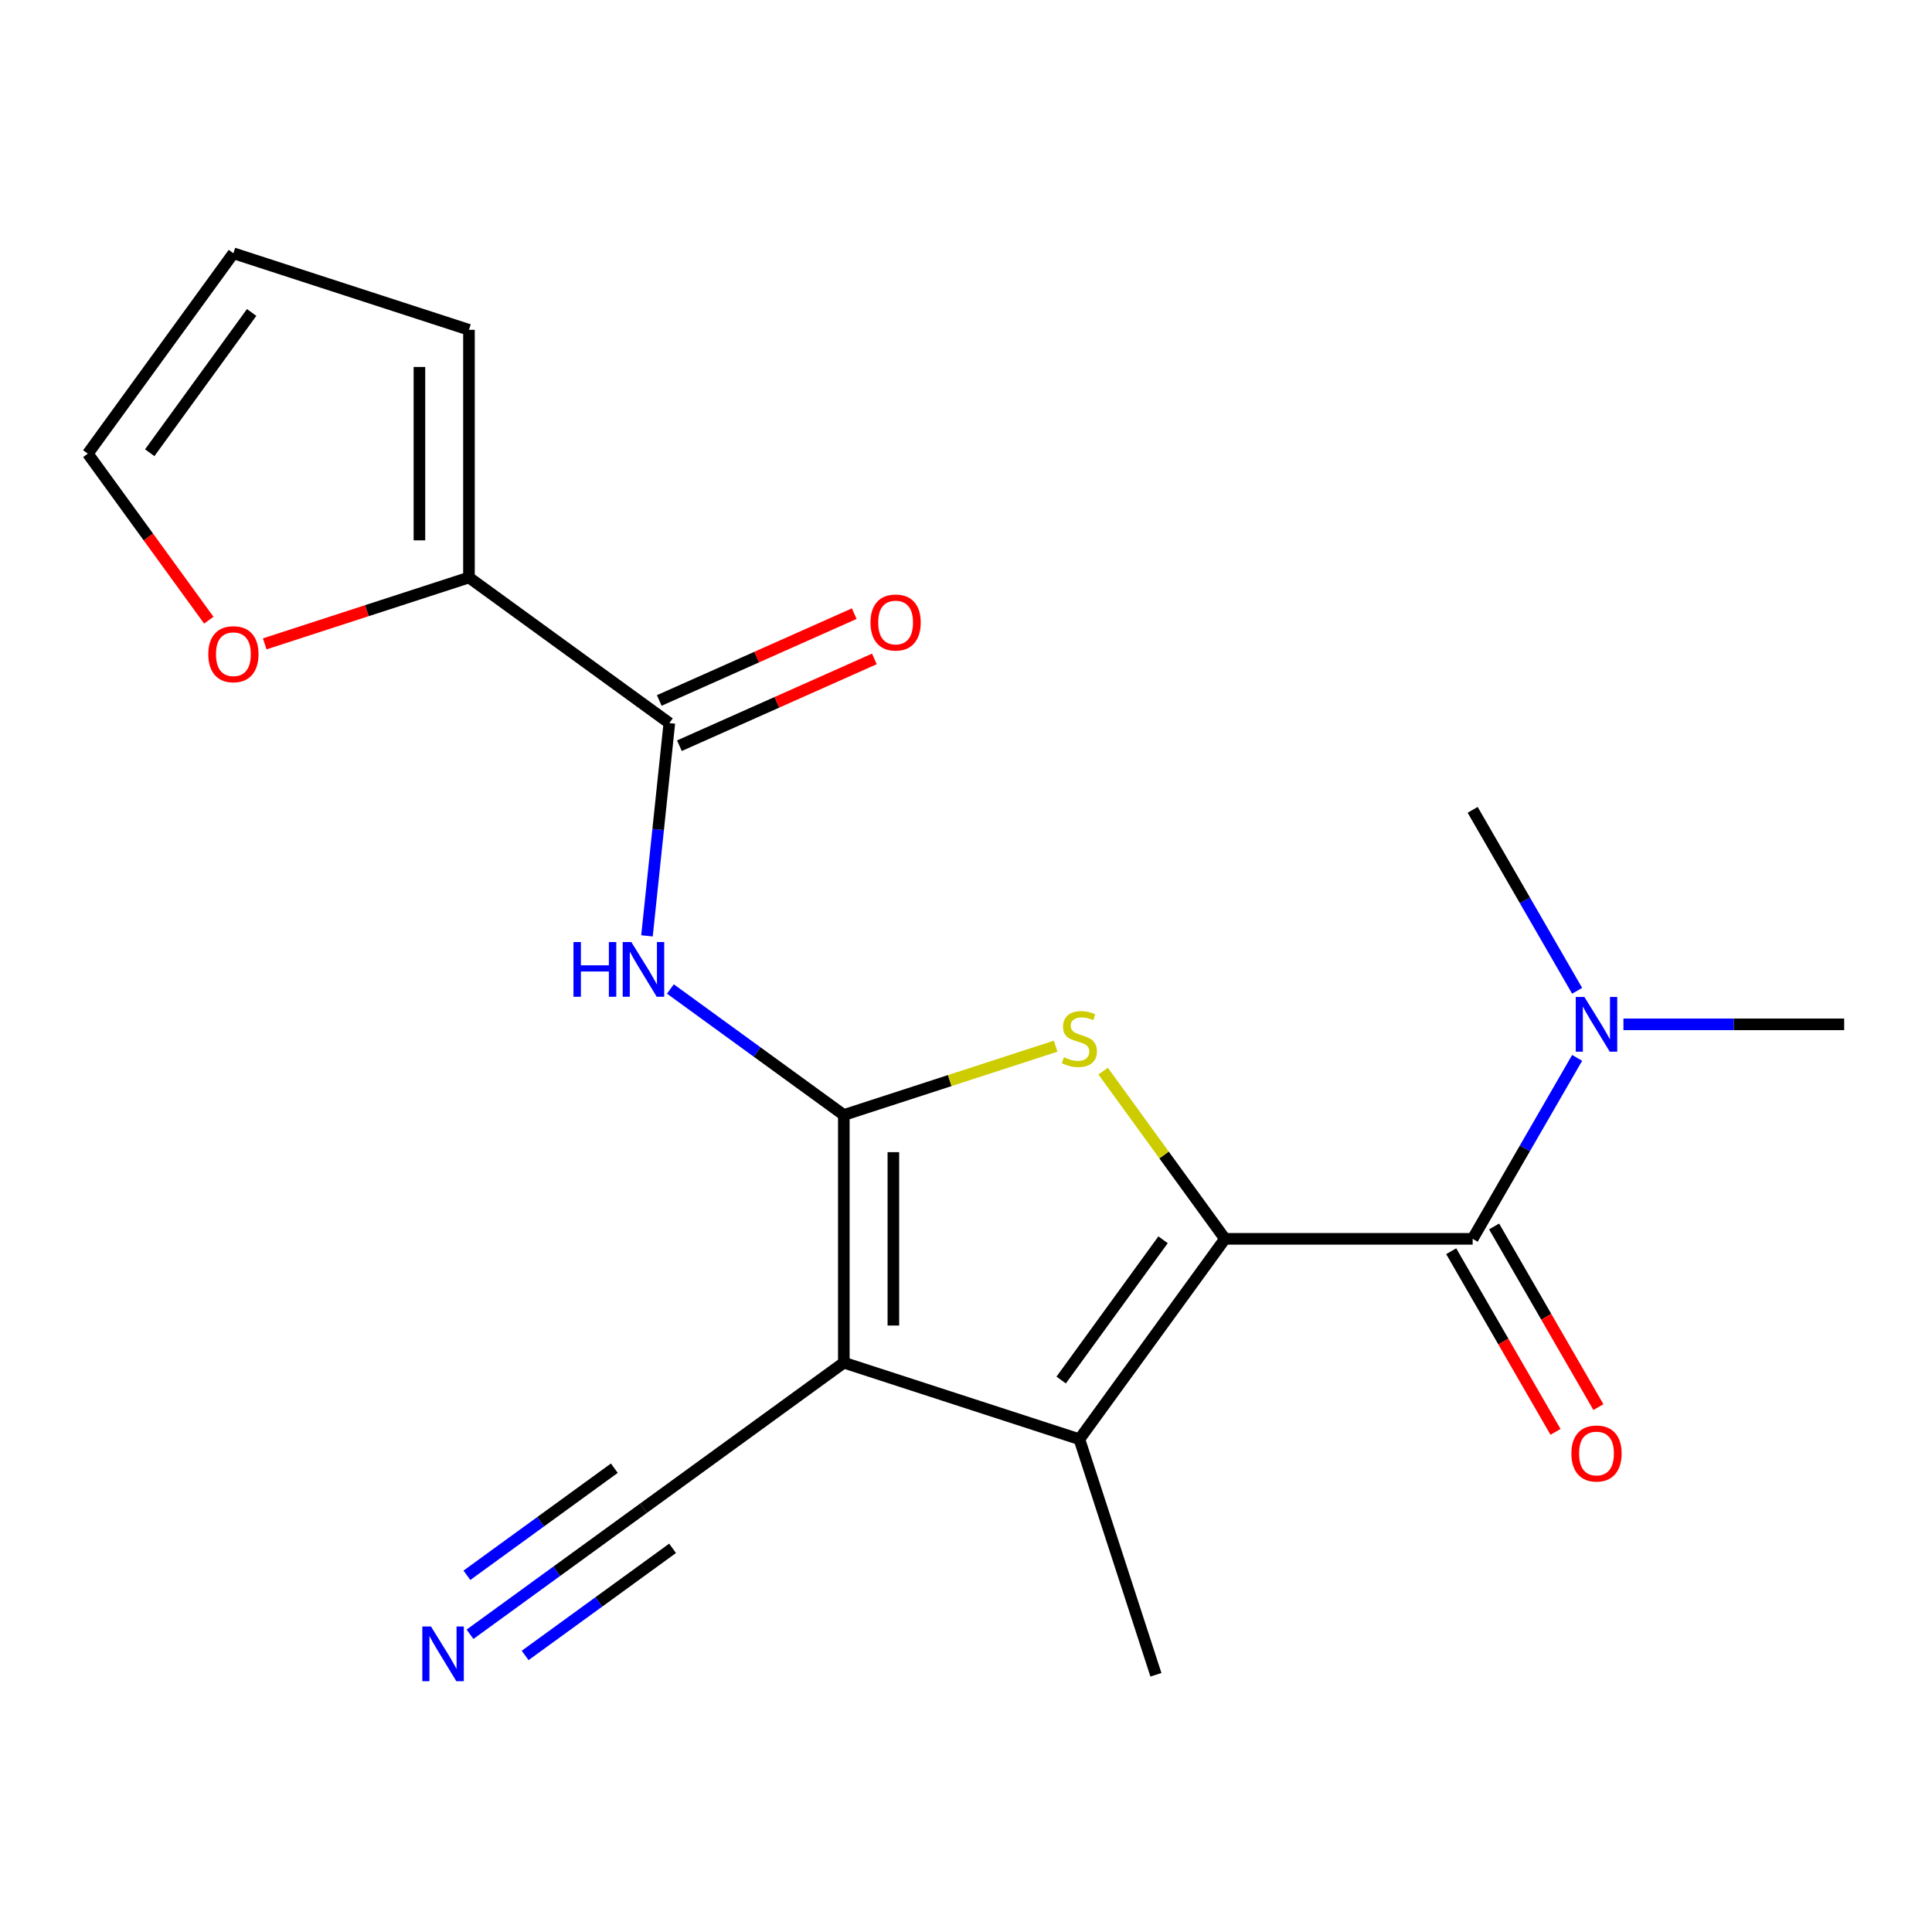 <?xml version='1.0' encoding='iso-8859-1'?>
<svg version='1.1' baseProfile='full'
              xmlns='http://www.w3.org/2000/svg'
                      xmlns:rdkit='http://www.rdkit.org/xml'
                      xmlns:xlink='http://www.w3.org/1999/xlink'
                  xml:space='preserve'
width='1000px' height='1000px' viewBox='0 0 1000 1000'>
<!-- END OF HEADER -->
<rect style='opacity:1.0;fill:#FFFFFF;stroke:none' width='1000' height='1000' x='0' y='0'> </rect>
<path class='bond-1' d='M 436.766,577.121 L 436.766,705.321' style='fill:none;fill-rule:evenodd;stroke:#000000;stroke-width:6px;stroke-linecap:butt;stroke-linejoin:miter;stroke-opacity:1' />
<path class='bond-1' d='M 462.406,596.351 L 462.406,686.091' style='fill:none;fill-rule:evenodd;stroke:#000000;stroke-width:6px;stroke-linecap:butt;stroke-linejoin:miter;stroke-opacity:1' />
<path class='bond-2' d='M 436.766,577.121 L 491.586,559.308' style='fill:none;fill-rule:evenodd;stroke:#000000;stroke-width:6px;stroke-linecap:butt;stroke-linejoin:miter;stroke-opacity:1' />
<path class='bond-2' d='M 491.586,559.308 L 546.406,541.496' style='fill:none;fill-rule:evenodd;stroke:#CCCC00;stroke-width:6px;stroke-linecap:butt;stroke-linejoin:miter;stroke-opacity:1' />
<path class='bond-5' d='M 436.766,577.121 L 391.88,544.509' style='fill:none;fill-rule:evenodd;stroke:#000000;stroke-width:6px;stroke-linecap:butt;stroke-linejoin:miter;stroke-opacity:1' />
<path class='bond-5' d='M 391.88,544.509 L 346.995,511.898' style='fill:none;fill-rule:evenodd;stroke:#0000FF;stroke-width:6px;stroke-linecap:butt;stroke-linejoin:miter;stroke-opacity:1' />
<path class='bond-0' d='M 634.045,641.221 L 602.511,597.817' style='fill:none;fill-rule:evenodd;stroke:#000000;stroke-width:6px;stroke-linecap:butt;stroke-linejoin:miter;stroke-opacity:1' />
<path class='bond-0' d='M 602.511,597.817 L 570.976,554.413' style='fill:none;fill-rule:evenodd;stroke:#CCCC00;stroke-width:6px;stroke-linecap:butt;stroke-linejoin:miter;stroke-opacity:1' />
<path class='bond-4' d='M 634.045,641.221 L 762.245,641.221' style='fill:none;fill-rule:evenodd;stroke:#000000;stroke-width:6px;stroke-linecap:butt;stroke-linejoin:miter;stroke-opacity:1' />
<path class='bond-20' d='M 634.045,641.221 L 558.691,744.937' style='fill:none;fill-rule:evenodd;stroke:#000000;stroke-width:6px;stroke-linecap:butt;stroke-linejoin:miter;stroke-opacity:1' />
<path class='bond-20' d='M 601.999,641.707 L 549.251,714.308' style='fill:none;fill-rule:evenodd;stroke:#000000;stroke-width:6px;stroke-linecap:butt;stroke-linejoin:miter;stroke-opacity:1' />
<path class='bond-3' d='M 436.766,705.321 L 558.691,744.937' style='fill:none;fill-rule:evenodd;stroke:#000000;stroke-width:6px;stroke-linecap:butt;stroke-linejoin:miter;stroke-opacity:1' />
<path class='bond-7' d='M 436.766,705.321 L 333.05,780.675' style='fill:none;fill-rule:evenodd;stroke:#000000;stroke-width:6px;stroke-linecap:butt;stroke-linejoin:miter;stroke-opacity:1' />
<path class='bond-17' d='M 558.691,744.937 L 598.307,866.862' style='fill:none;fill-rule:evenodd;stroke:#000000;stroke-width:6px;stroke-linecap:butt;stroke-linejoin:miter;stroke-opacity:1' />
<path class='bond-10' d='M 762.245,641.221 L 789.283,594.391' style='fill:none;fill-rule:evenodd;stroke:#000000;stroke-width:6px;stroke-linecap:butt;stroke-linejoin:miter;stroke-opacity:1' />
<path class='bond-10' d='M 789.283,594.391 L 816.32,547.561' style='fill:none;fill-rule:evenodd;stroke:#0000FF;stroke-width:6px;stroke-linecap:butt;stroke-linejoin:miter;stroke-opacity:1' />
<path class='bond-12' d='M 751.143,647.631 L 778.134,694.38' style='fill:none;fill-rule:evenodd;stroke:#000000;stroke-width:6px;stroke-linecap:butt;stroke-linejoin:miter;stroke-opacity:1' />
<path class='bond-12' d='M 778.134,694.38 L 805.125,741.13' style='fill:none;fill-rule:evenodd;stroke:#FF0000;stroke-width:6px;stroke-linecap:butt;stroke-linejoin:miter;stroke-opacity:1' />
<path class='bond-12' d='M 773.348,634.811 L 800.339,681.56' style='fill:none;fill-rule:evenodd;stroke:#000000;stroke-width:6px;stroke-linecap:butt;stroke-linejoin:miter;stroke-opacity:1' />
<path class='bond-12' d='M 800.339,681.56 L 827.33,728.31' style='fill:none;fill-rule:evenodd;stroke:#FF0000;stroke-width:6px;stroke-linecap:butt;stroke-linejoin:miter;stroke-opacity:1' />
<path class='bond-6' d='M 334.875,484.401 L 340.662,429.335' style='fill:none;fill-rule:evenodd;stroke:#0000FF;stroke-width:6px;stroke-linecap:butt;stroke-linejoin:miter;stroke-opacity:1' />
<path class='bond-6' d='M 340.662,429.335 L 346.45,374.269' style='fill:none;fill-rule:evenodd;stroke:#000000;stroke-width:6px;stroke-linecap:butt;stroke-linejoin:miter;stroke-opacity:1' />
<path class='bond-8' d='M 346.45,374.269 L 242.734,298.915' style='fill:none;fill-rule:evenodd;stroke:#000000;stroke-width:6px;stroke-linecap:butt;stroke-linejoin:miter;stroke-opacity:1' />
<path class='bond-13' d='M 351.665,385.98 L 402.12,363.516' style='fill:none;fill-rule:evenodd;stroke:#000000;stroke-width:6px;stroke-linecap:butt;stroke-linejoin:miter;stroke-opacity:1' />
<path class='bond-13' d='M 402.12,363.516 L 452.576,341.052' style='fill:none;fill-rule:evenodd;stroke:#FF0000;stroke-width:6px;stroke-linecap:butt;stroke-linejoin:miter;stroke-opacity:1' />
<path class='bond-13' d='M 341.236,362.557 L 391.692,340.093' style='fill:none;fill-rule:evenodd;stroke:#000000;stroke-width:6px;stroke-linecap:butt;stroke-linejoin:miter;stroke-opacity:1' />
<path class='bond-13' d='M 391.692,340.093 L 442.147,317.628' style='fill:none;fill-rule:evenodd;stroke:#FF0000;stroke-width:6px;stroke-linecap:butt;stroke-linejoin:miter;stroke-opacity:1' />
<path class='bond-9' d='M 333.05,780.675 L 288.164,813.286' style='fill:none;fill-rule:evenodd;stroke:#000000;stroke-width:6px;stroke-linecap:butt;stroke-linejoin:miter;stroke-opacity:1' />
<path class='bond-9' d='M 288.164,813.286 L 243.279,845.897' style='fill:none;fill-rule:evenodd;stroke:#0000FF;stroke-width:6px;stroke-linecap:butt;stroke-linejoin:miter;stroke-opacity:1' />
<path class='bond-9' d='M 317.979,759.931 L 279.826,787.651' style='fill:none;fill-rule:evenodd;stroke:#000000;stroke-width:6px;stroke-linecap:butt;stroke-linejoin:miter;stroke-opacity:1' />
<path class='bond-9' d='M 279.826,787.651 L 241.673,815.371' style='fill:none;fill-rule:evenodd;stroke:#0000FF;stroke-width:6px;stroke-linecap:butt;stroke-linejoin:miter;stroke-opacity:1' />
<path class='bond-9' d='M 348.12,801.418 L 309.968,829.137' style='fill:none;fill-rule:evenodd;stroke:#000000;stroke-width:6px;stroke-linecap:butt;stroke-linejoin:miter;stroke-opacity:1' />
<path class='bond-9' d='M 309.968,829.137 L 271.815,856.857' style='fill:none;fill-rule:evenodd;stroke:#0000FF;stroke-width:6px;stroke-linecap:butt;stroke-linejoin:miter;stroke-opacity:1' />
<path class='bond-11' d='M 242.734,298.915 L 189.874,316.09' style='fill:none;fill-rule:evenodd;stroke:#000000;stroke-width:6px;stroke-linecap:butt;stroke-linejoin:miter;stroke-opacity:1' />
<path class='bond-11' d='M 189.874,316.09 L 137.014,333.265' style='fill:none;fill-rule:evenodd;stroke:#FF0000;stroke-width:6px;stroke-linecap:butt;stroke-linejoin:miter;stroke-opacity:1' />
<path class='bond-14' d='M 242.734,298.915 L 242.734,170.714' style='fill:none;fill-rule:evenodd;stroke:#000000;stroke-width:6px;stroke-linecap:butt;stroke-linejoin:miter;stroke-opacity:1' />
<path class='bond-14' d='M 217.094,279.685 L 217.094,189.944' style='fill:none;fill-rule:evenodd;stroke:#000000;stroke-width:6px;stroke-linecap:butt;stroke-linejoin:miter;stroke-opacity:1' />
<path class='bond-18' d='M 840.29,530.196 L 897.418,530.196' style='fill:none;fill-rule:evenodd;stroke:#0000FF;stroke-width:6px;stroke-linecap:butt;stroke-linejoin:miter;stroke-opacity:1' />
<path class='bond-18' d='M 897.418,530.196 L 954.545,530.196' style='fill:none;fill-rule:evenodd;stroke:#000000;stroke-width:6px;stroke-linecap:butt;stroke-linejoin:miter;stroke-opacity:1' />
<path class='bond-19' d='M 816.32,512.831 L 789.283,466.001' style='fill:none;fill-rule:evenodd;stroke:#0000FF;stroke-width:6px;stroke-linecap:butt;stroke-linejoin:miter;stroke-opacity:1' />
<path class='bond-19' d='M 789.283,466.001 L 762.245,419.172' style='fill:none;fill-rule:evenodd;stroke:#000000;stroke-width:6px;stroke-linecap:butt;stroke-linejoin:miter;stroke-opacity:1' />
<path class='bond-15' d='M 108.076,321.006 L 76.765,277.91' style='fill:none;fill-rule:evenodd;stroke:#FF0000;stroke-width:6px;stroke-linecap:butt;stroke-linejoin:miter;stroke-opacity:1' />
<path class='bond-15' d='M 76.765,277.91 L 45.455,234.814' style='fill:none;fill-rule:evenodd;stroke:#000000;stroke-width:6px;stroke-linecap:butt;stroke-linejoin:miter;stroke-opacity:1' />
<path class='bond-16' d='M 242.734,170.714 L 120.809,131.098' style='fill:none;fill-rule:evenodd;stroke:#000000;stroke-width:6px;stroke-linecap:butt;stroke-linejoin:miter;stroke-opacity:1' />
<path class='bond-21' d='M 45.455,234.814 L 120.809,131.098' style='fill:none;fill-rule:evenodd;stroke:#000000;stroke-width:6px;stroke-linecap:butt;stroke-linejoin:miter;stroke-opacity:1' />
<path class='bond-21' d='M 77.501,234.328 L 130.249,161.727' style='fill:none;fill-rule:evenodd;stroke:#000000;stroke-width:6px;stroke-linecap:butt;stroke-linejoin:miter;stroke-opacity:1' />
<path  class='atom-3' d='M 550.691 547.225
Q 551.011 547.345, 552.331 547.905
Q 553.651 548.465, 555.091 548.825
Q 556.571 549.145, 558.011 549.145
Q 560.691 549.145, 562.251 547.865
Q 563.811 546.545, 563.811 544.265
Q 563.811 542.705, 563.011 541.745
Q 562.251 540.785, 561.051 540.265
Q 559.851 539.745, 557.851 539.145
Q 555.331 538.385, 553.811 537.665
Q 552.331 536.945, 551.251 535.425
Q 550.211 533.905, 550.211 531.345
Q 550.211 527.785, 552.611 525.585
Q 555.051 523.385, 559.851 523.385
Q 563.131 523.385, 566.851 524.945
L 565.931 528.025
Q 562.531 526.625, 559.971 526.625
Q 557.211 526.625, 555.691 527.785
Q 554.171 528.905, 554.211 530.865
Q 554.211 532.385, 554.971 533.305
Q 555.771 534.225, 556.891 534.745
Q 558.051 535.265, 559.971 535.865
Q 562.531 536.665, 564.051 537.465
Q 565.571 538.265, 566.651 539.905
Q 567.771 541.505, 567.771 544.265
Q 567.771 548.185, 565.131 550.305
Q 562.531 552.385, 558.171 552.385
Q 555.651 552.385, 553.731 551.825
Q 551.851 551.305, 549.611 550.385
L 550.691 547.225
' fill='#CCCC00'/>
<path  class='atom-6' d='M 296.83 487.606
L 300.67 487.606
L 300.67 499.646
L 315.15 499.646
L 315.15 487.606
L 318.99 487.606
L 318.99 515.926
L 315.15 515.926
L 315.15 502.846
L 300.67 502.846
L 300.67 515.926
L 296.83 515.926
L 296.83 487.606
' fill='#0000FF'/>
<path  class='atom-6' d='M 326.79 487.606
L 336.07 502.606
Q 336.99 504.086, 338.47 506.766
Q 339.95 509.446, 340.03 509.606
L 340.03 487.606
L 343.79 487.606
L 343.79 515.926
L 339.91 515.926
L 329.95 499.526
Q 328.79 497.606, 327.55 495.406
Q 326.35 493.206, 325.99 492.526
L 325.99 515.926
L 322.31 515.926
L 322.31 487.606
L 326.79 487.606
' fill='#0000FF'/>
<path  class='atom-10' d='M 223.074 841.869
L 232.354 856.869
Q 233.274 858.349, 234.754 861.029
Q 236.234 863.709, 236.314 863.869
L 236.314 841.869
L 240.074 841.869
L 240.074 870.189
L 236.194 870.189
L 226.234 853.789
Q 225.074 851.869, 223.834 849.669
Q 222.634 847.469, 222.274 846.789
L 222.274 870.189
L 218.594 870.189
L 218.594 841.869
L 223.074 841.869
' fill='#0000FF'/>
<path  class='atom-11' d='M 820.085 516.036
L 829.365 531.036
Q 830.285 532.516, 831.765 535.196
Q 833.245 537.876, 833.325 538.036
L 833.325 516.036
L 837.085 516.036
L 837.085 544.356
L 833.205 544.356
L 823.245 527.956
Q 822.085 526.036, 820.845 523.836
Q 819.645 521.636, 819.285 520.956
L 819.285 544.356
L 815.605 544.356
L 815.605 516.036
L 820.085 516.036
' fill='#0000FF'/>
<path  class='atom-12' d='M 107.809 338.611
Q 107.809 331.811, 111.169 328.011
Q 114.529 324.211, 120.809 324.211
Q 127.089 324.211, 130.449 328.011
Q 133.809 331.811, 133.809 338.611
Q 133.809 345.491, 130.409 349.411
Q 127.009 353.291, 120.809 353.291
Q 114.569 353.291, 111.169 349.411
Q 107.809 345.531, 107.809 338.611
M 120.809 350.091
Q 125.129 350.091, 127.449 347.211
Q 129.809 344.291, 129.809 338.611
Q 129.809 333.051, 127.449 330.251
Q 125.129 327.411, 120.809 327.411
Q 116.489 327.411, 114.129 330.211
Q 111.809 333.011, 111.809 338.611
Q 111.809 344.331, 114.129 347.211
Q 116.489 350.091, 120.809 350.091
' fill='#FF0000'/>
<path  class='atom-13' d='M 813.345 752.325
Q 813.345 745.525, 816.705 741.725
Q 820.065 737.925, 826.345 737.925
Q 832.625 737.925, 835.985 741.725
Q 839.345 745.525, 839.345 752.325
Q 839.345 759.205, 835.945 763.125
Q 832.545 767.005, 826.345 767.005
Q 820.105 767.005, 816.705 763.125
Q 813.345 759.245, 813.345 752.325
M 826.345 763.805
Q 830.665 763.805, 832.985 760.925
Q 835.345 758.005, 835.345 752.325
Q 835.345 746.765, 832.985 743.965
Q 830.665 741.125, 826.345 741.125
Q 822.025 741.125, 819.665 743.925
Q 817.345 746.725, 817.345 752.325
Q 817.345 758.045, 819.665 760.925
Q 822.025 763.805, 826.345 763.805
' fill='#FF0000'/>
<path  class='atom-14' d='M 450.567 322.205
Q 450.567 315.405, 453.927 311.605
Q 457.287 307.805, 463.567 307.805
Q 469.847 307.805, 473.207 311.605
Q 476.567 315.405, 476.567 322.205
Q 476.567 329.085, 473.167 333.005
Q 469.767 336.885, 463.567 336.885
Q 457.327 336.885, 453.927 333.005
Q 450.567 329.125, 450.567 322.205
M 463.567 333.685
Q 467.887 333.685, 470.207 330.805
Q 472.567 327.885, 472.567 322.205
Q 472.567 316.645, 470.207 313.845
Q 467.887 311.005, 463.567 311.005
Q 459.247 311.005, 456.887 313.805
Q 454.567 316.605, 454.567 322.205
Q 454.567 327.925, 456.887 330.805
Q 459.247 333.685, 463.567 333.685
' fill='#FF0000'/>
</svg>
